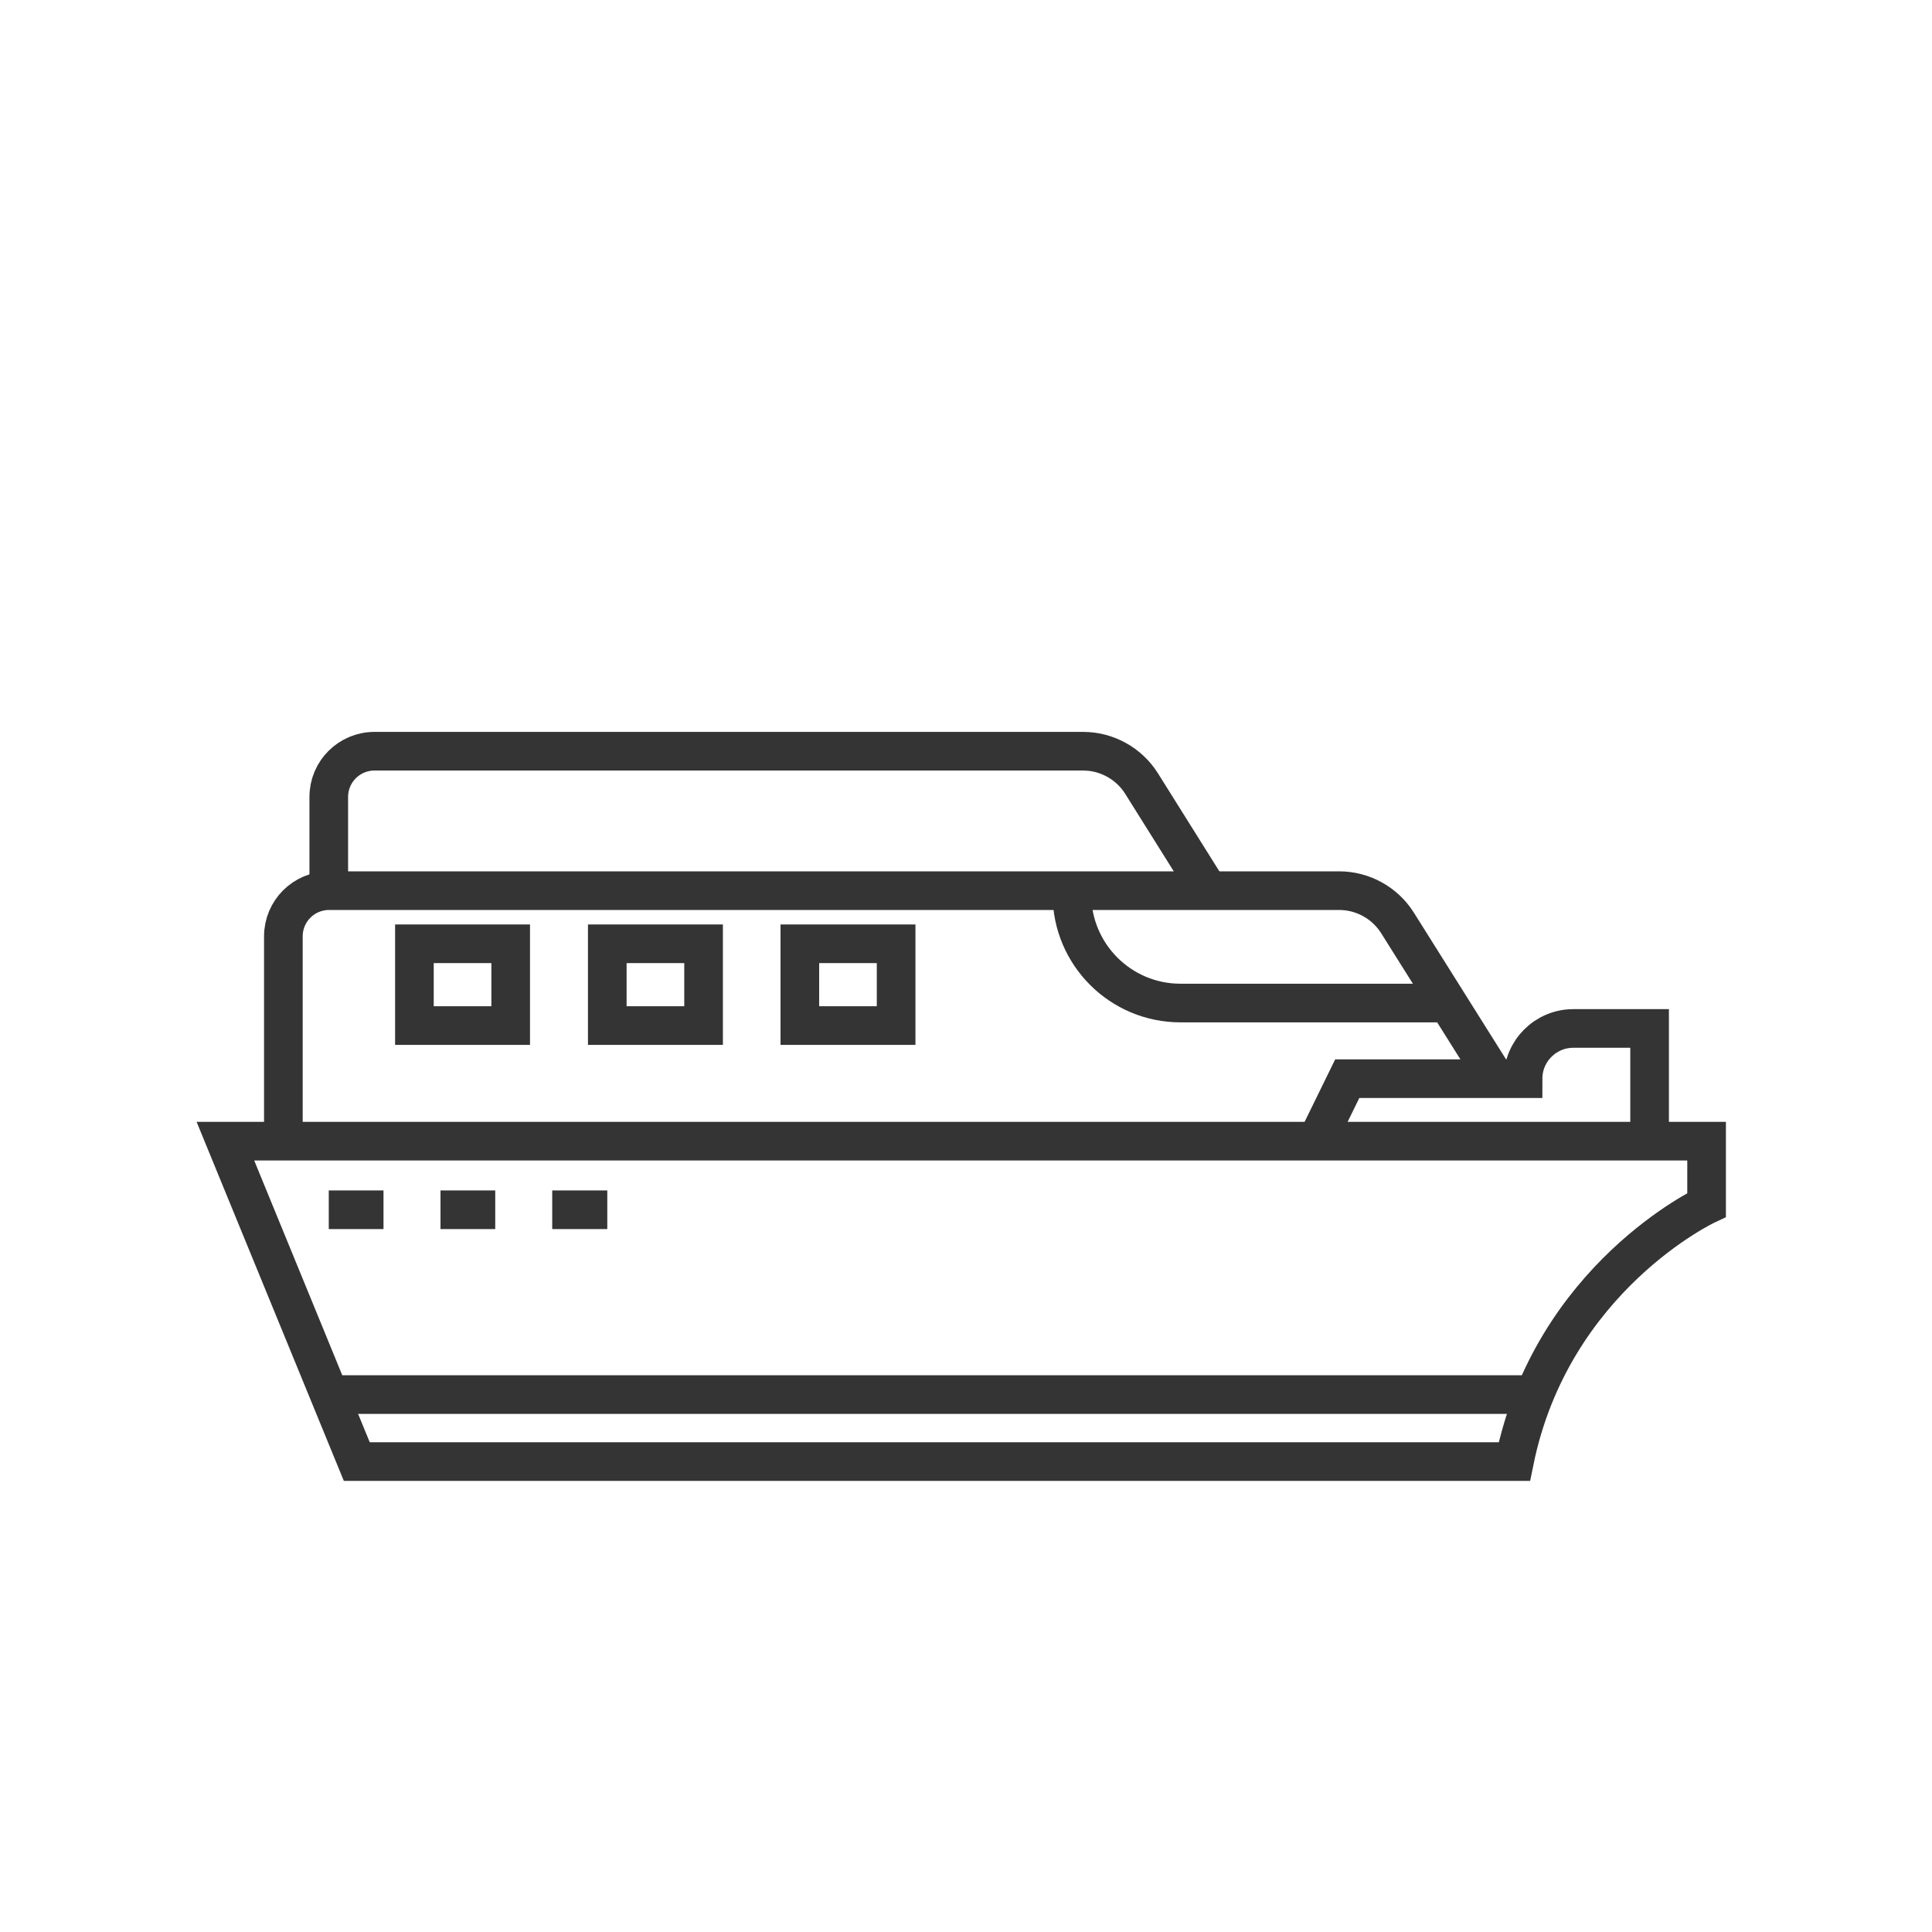 <svg width="100" height="100" viewBox="0 0 100 100" fill="none" xmlns="http://www.w3.org/2000/svg">
<path d="M11.667 59.067H88.333V62.367C88.333 62.367 80.317 66.117 78.383 75.65H18.467L11.667 59.067Z" stroke="#343434" stroke-width="2" stroke-miterlimit="10"/>
<path d="M17.7 72.183H79.433" stroke="#343434" stroke-width="2" stroke-miterlimit="10"/>
<path d="M17.017 62.617H19.85" stroke="#343434" stroke-width="2" stroke-miterlimit="10"/>
<path d="M22.8 62.617H25.633" stroke="#343434" stroke-width="2" stroke-miterlimit="10"/>
<path d="M28.583 62.617H31.433" stroke="#343434" stroke-width="2" stroke-miterlimit="10"/>
<path d="M14.667 59.067V48.467C14.667 47.15 15.733 46.1 17.033 46.1H69.317C70.533 46.1 71.683 46.733 72.333 47.767L77.4 55.833" stroke="#343434" stroke-width="2" stroke-miterlimit="10"/>
<path d="M17.017 45.933V41.25C17.017 39.933 18.083 38.883 19.383 38.883H56.067C57.283 38.883 58.433 39.517 59.083 40.55L62.467 45.95" stroke="#343434" stroke-width="2" stroke-miterlimit="10"/>
<path d="M68.15 59.067L69.733 55.833H78.833C78.833 54.4 80 53.233 81.433 53.233H85.383V59.067" stroke="#343434" stroke-width="2" stroke-miterlimit="10"/>
<path d="M74.933 51.917H61.1C58 51.917 55.483 49.4 55.483 46.3V46.1" stroke="#343434" stroke-width="2" stroke-miterlimit="10"/>
<path d="M26.433 48.85H21.45V53.083H26.433V48.85Z" stroke="#343434" stroke-width="2" stroke-miterlimit="10"/>
<path d="M36.417 48.85H31.433V53.083H36.417V48.85Z" stroke="#343434" stroke-width="2" stroke-miterlimit="10"/>
<path d="M46.383 48.85H41.4V53.083H46.383V48.85Z" stroke="#343434" stroke-width="2" stroke-miterlimit="10"/>
</svg>
